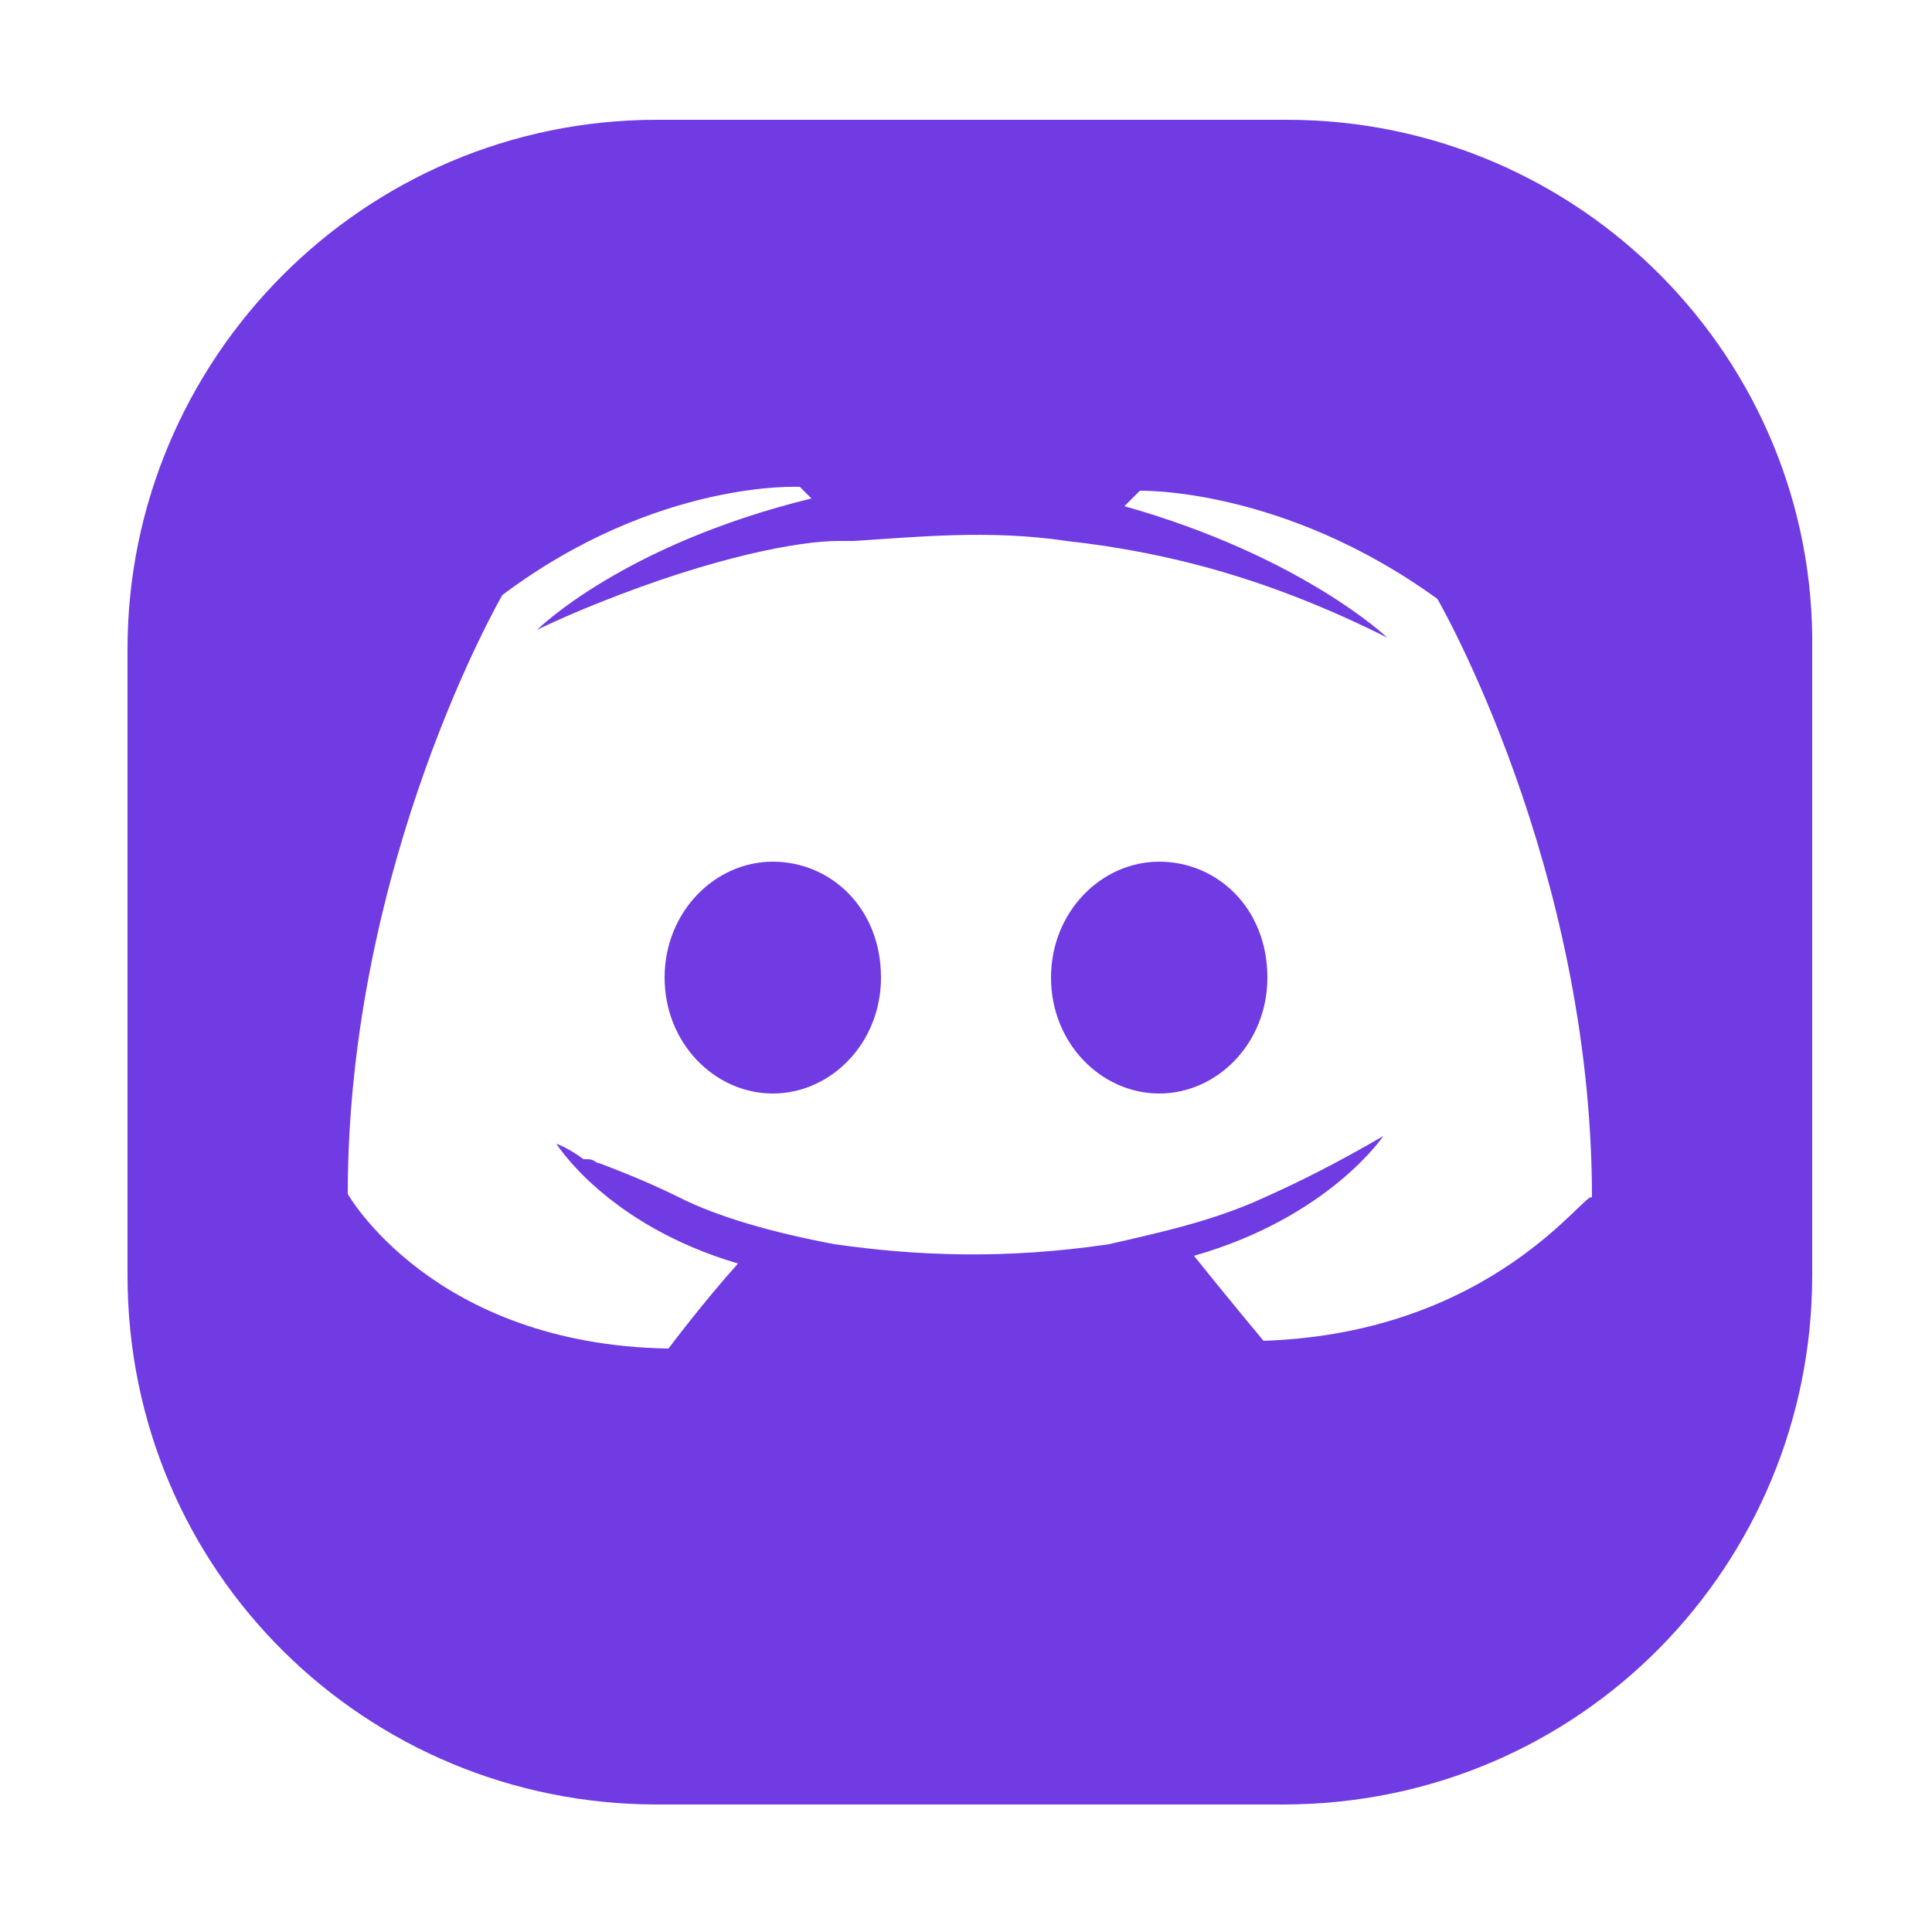 <svg t="1716095681509" class="icon" viewBox="0 0 1024 1024" version="1.1" xmlns="http://www.w3.org/2000/svg" p-id="28705" width="64" height="64"><path d="M614.4 456.704c-30.72 0-57.344 26.624-57.344 61.44s26.624 61.44 57.344 61.44c30.72 0 57.344-26.624 57.344-61.44 0-36.864-26.624-61.44-57.344-61.44z" fill="#703BE2" p-id="28706"></path><path d="M681.984 63.488H348.16C192.512 63.488 67.584 190.464 67.584 344.064V675.84c0 157.696 126.976 280.576 280.576 280.576h331.776c157.696 0 280.576-126.976 280.576-280.576V344.064c2.048-153.6-122.88-280.576-278.528-280.576z m-12.288 647.168s-20.48-24.576-36.864-45.056c71.68-20.48 100.352-63.488 100.352-63.488-24.576 14.336-45.056 24.576-63.488 32.768-26.624 12.288-55.296 18.432-81.92 24.576-55.296 8.192-102.4 6.144-145.408 0-32.768-6.144-61.44-14.336-81.92-24.576-12.288-6.144-26.624-12.288-43.008-18.432-2.048 0-2.048-2.048-6.144-2.048h-2.048c-8.192-6.144-14.336-8.192-14.336-8.192s26.624 43.008 96.256 63.488c-18.432 20.48-36.864 45.056-36.864 45.056-124.928-2.048-169.984-81.92-169.984-81.92 0-176.128 81.92-317.44 81.92-317.44 81.92-61.44 157.696-57.344 157.696-57.344l6.144 6.144c-100.352 24.576-145.408 69.632-145.408 69.632s12.288-6.144 32.768-14.336c61.44-24.576 106.496-32.768 126.976-32.768h8.192c32.768-2.048 71.68-6.144 112.64 0 55.296 6.144 108.544 20.48 169.984 51.2 0 0-45.056-43.008-139.264-69.632l8.192-8.192s75.776-2.048 157.696 57.344c0 0 81.92 141.312 81.92 317.44-2.048-6.144-51.2 71.68-174.08 75.776z" fill="#703BE2" p-id="28707"></path><path d="M409.6 456.704c-30.72 0-57.344 26.624-57.344 61.44s26.624 61.44 57.344 61.44 57.344-26.624 57.344-61.44c0-36.864-26.624-61.44-57.344-61.44z" fill="#703BE2" p-id="28708"></path></svg>